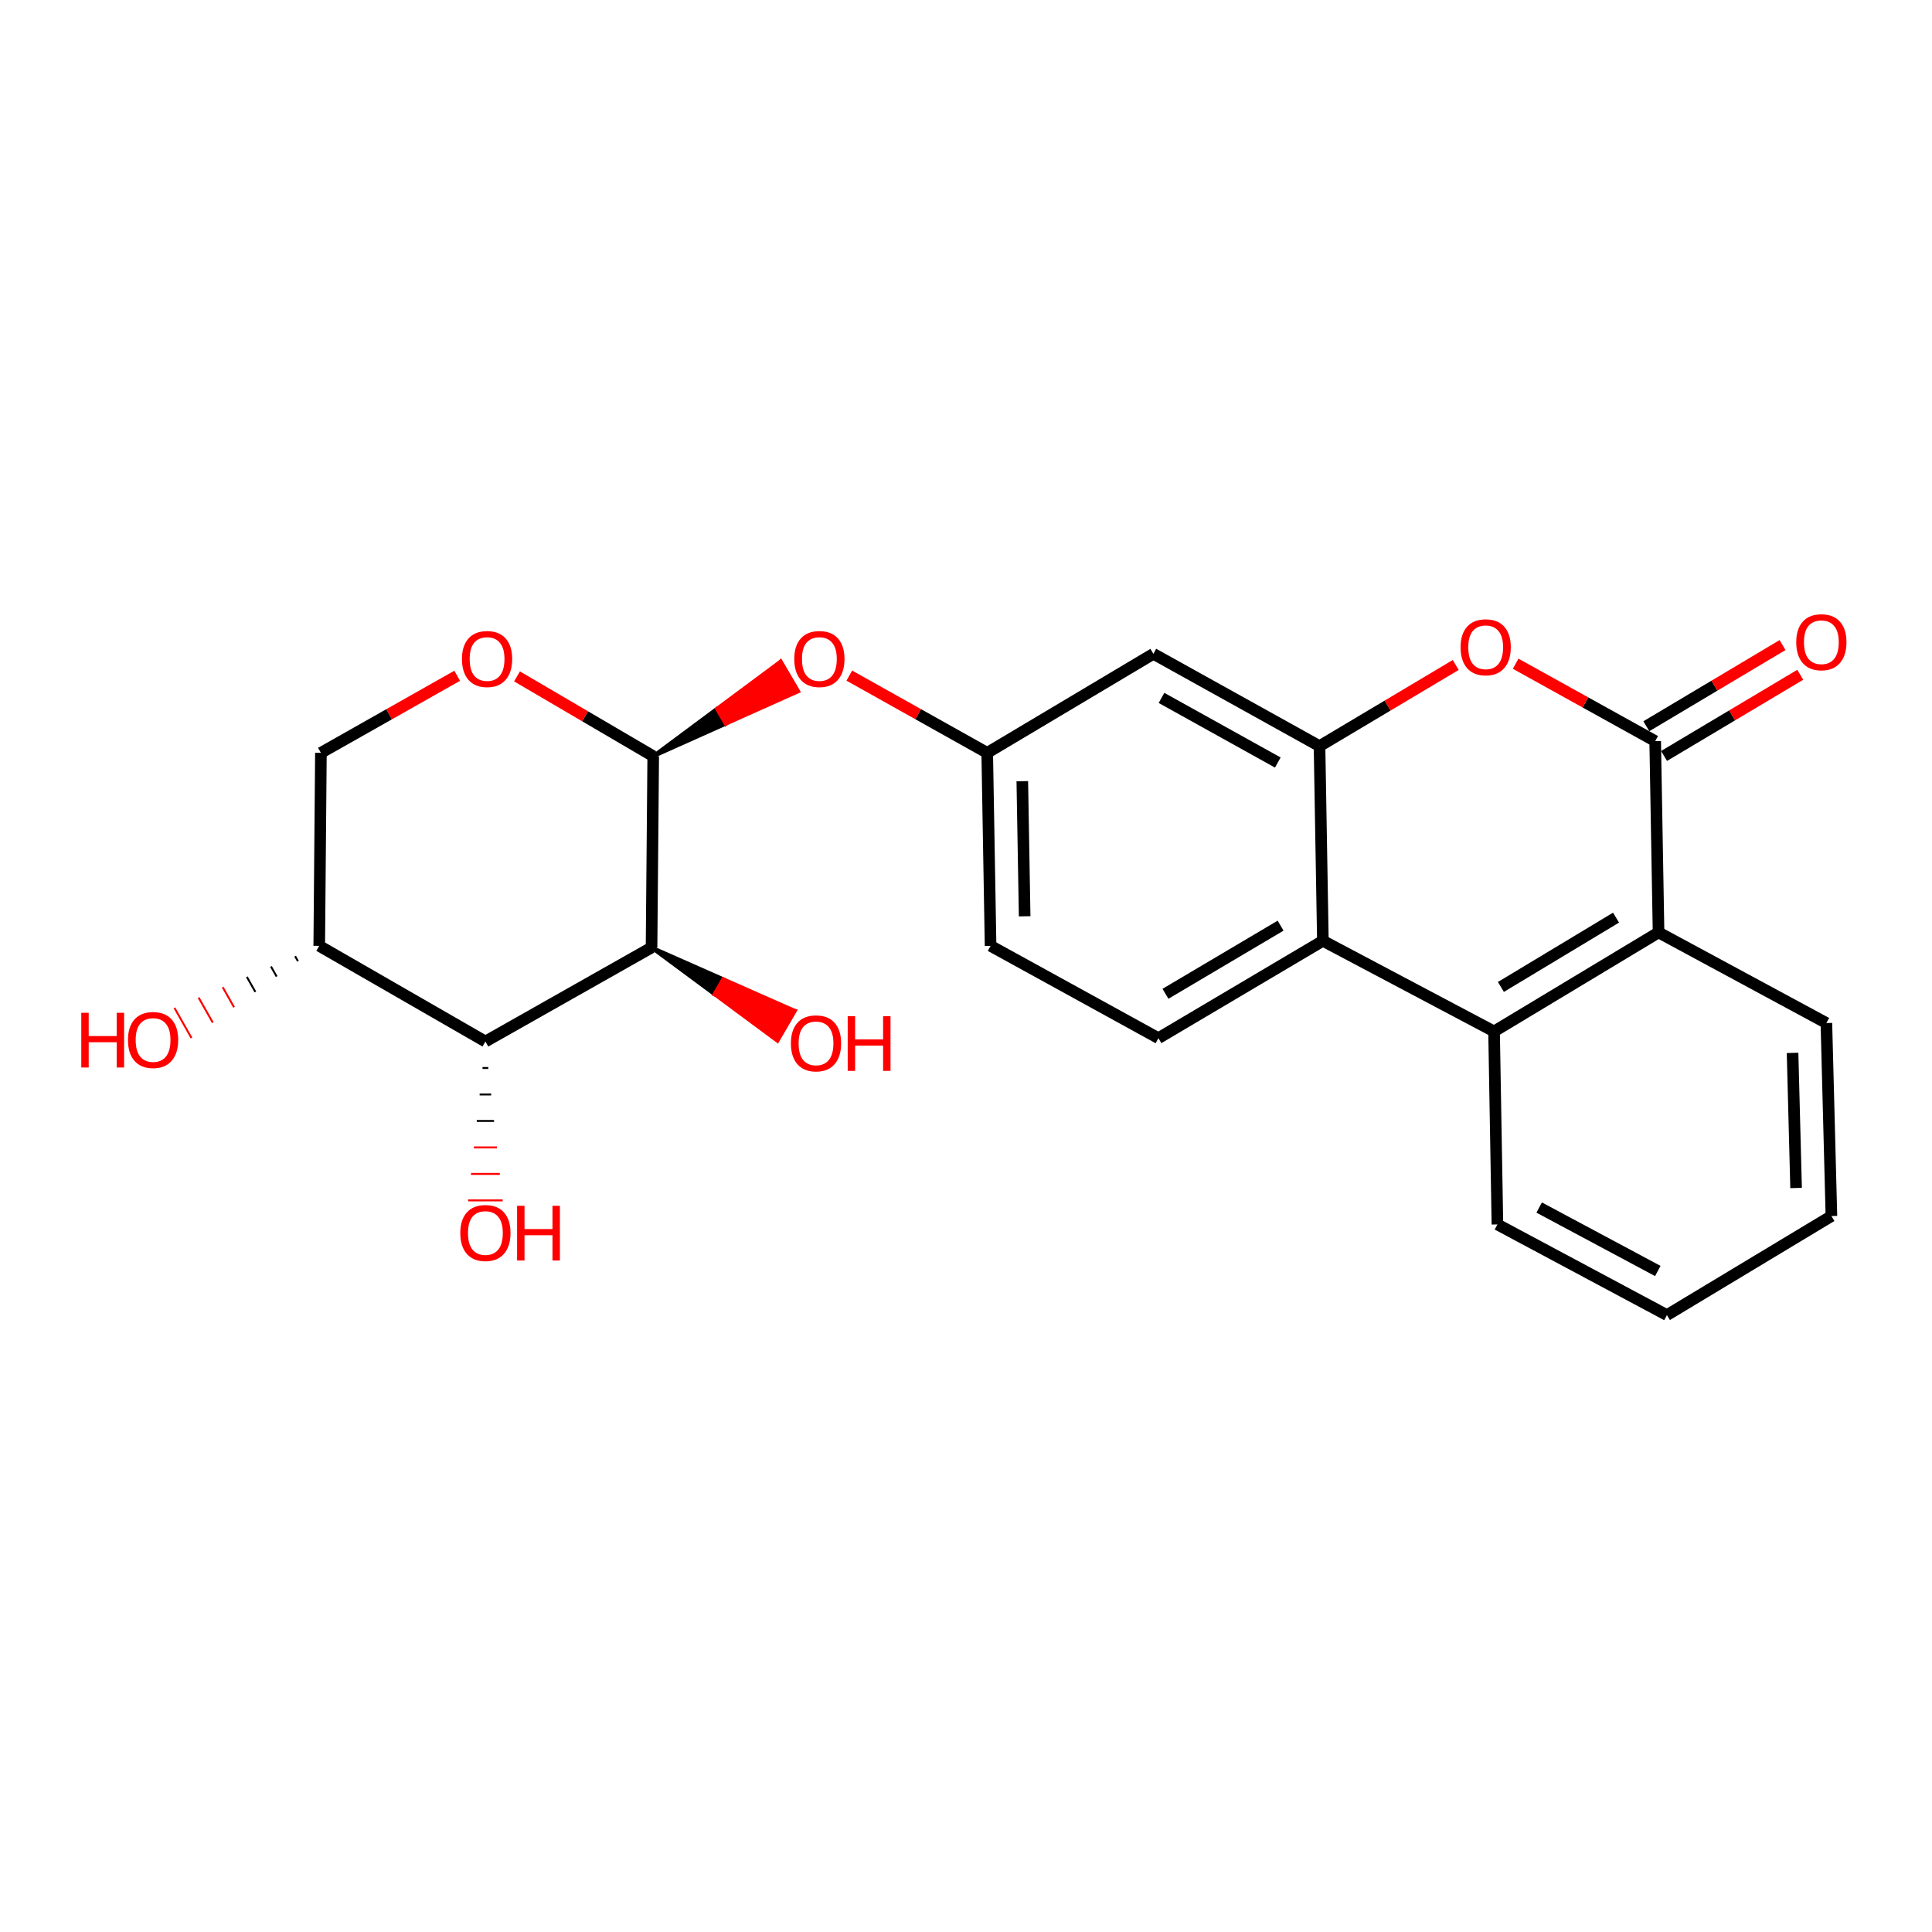<?xml version='1.0' encoding='iso-8859-1'?>
<svg version='1.1' baseProfile='full'
              xmlns='http://www.w3.org/2000/svg'
                      xmlns:rdkit='http://www.rdkit.org/xml'
                      xmlns:xlink='http://www.w3.org/1999/xlink'
                  xml:space='preserve'
width='1000px' height='1000px' viewBox='0 0 1000 1000'>
<!-- END OF HEADER -->
<rect style='opacity:1.0;fill:#FFFFFF;stroke:none' width='1000' height='1000' x='0' y='0'> </rect>
<path class='bond-0' d='M 856.723,383.592 L 820.609,363.568' style='fill:none;fill-rule:evenodd;stroke:#000000;stroke-width:6px;stroke-linecap:butt;stroke-linejoin:miter;stroke-opacity:1' />
<path class='bond-0' d='M 820.609,363.568 L 784.495,343.544' style='fill:none;fill-rule:evenodd;stroke:#FF0000;stroke-width:6px;stroke-linecap:butt;stroke-linejoin:miter;stroke-opacity:1' />
<path class='bond-1' d='M 856.723,383.592 L 858.464,482.617' style='fill:none;fill-rule:evenodd;stroke:#000000;stroke-width:6px;stroke-linecap:butt;stroke-linejoin:miter;stroke-opacity:1' />
<path class='bond-2' d='M 861.306,391.282 L 896.557,370.27' style='fill:none;fill-rule:evenodd;stroke:#000000;stroke-width:6px;stroke-linecap:butt;stroke-linejoin:miter;stroke-opacity:1' />
<path class='bond-2' d='M 896.557,370.27 L 931.809,349.259' style='fill:none;fill-rule:evenodd;stroke:#FF0000;stroke-width:6px;stroke-linecap:butt;stroke-linejoin:miter;stroke-opacity:1' />
<path class='bond-2' d='M 852.14,375.903 L 887.391,354.892' style='fill:none;fill-rule:evenodd;stroke:#000000;stroke-width:6px;stroke-linecap:butt;stroke-linejoin:miter;stroke-opacity:1' />
<path class='bond-2' d='M 887.391,354.892 L 922.642,333.88' style='fill:none;fill-rule:evenodd;stroke:#FF0000;stroke-width:6px;stroke-linecap:butt;stroke-linejoin:miter;stroke-opacity:1' />
<path class='bond-3' d='M 337.239,490.435 L 338.104,391.41' style='fill:none;fill-rule:evenodd;stroke:#000000;stroke-width:6px;stroke-linecap:butt;stroke-linejoin:miter;stroke-opacity:1' />
<path class='bond-4' d='M 337.239,490.435 L 251.244,539.082' style='fill:none;fill-rule:evenodd;stroke:#000000;stroke-width:6px;stroke-linecap:butt;stroke-linejoin:miter;stroke-opacity:1' />
<path class='bond-5' d='M 337.239,490.435 L 369.823,514.568 L 374.324,506.83 Z' style='fill:#000000;fill-rule:evenodd;fill-opacity:1;stroke:#000000;stroke-width:2px;stroke-linecap:butt;stroke-linejoin:miter;stroke-opacity:1;' />
<path class='bond-5' d='M 369.823,514.568 L 411.408,523.225 L 402.406,538.701 Z' style='fill:#FF0000;fill-rule:evenodd;fill-opacity:1;stroke:#FF0000;stroke-width:2px;stroke-linecap:butt;stroke-linejoin:miter;stroke-opacity:1;' />
<path class='bond-5' d='M 369.823,514.568 L 374.324,506.83 L 411.408,523.225 Z' style='fill:#FF0000;fill-rule:evenodd;fill-opacity:1;stroke:#FF0000;stroke-width:2px;stroke-linecap:butt;stroke-linejoin:miter;stroke-opacity:1;' />
<path class='bond-6' d='M 682.982,386.198 L 718.233,365.191' style='fill:none;fill-rule:evenodd;stroke:#000000;stroke-width:6px;stroke-linecap:butt;stroke-linejoin:miter;stroke-opacity:1' />
<path class='bond-6' d='M 718.233,365.191 L 753.484,344.184' style='fill:none;fill-rule:evenodd;stroke:#FF0000;stroke-width:6px;stroke-linecap:butt;stroke-linejoin:miter;stroke-opacity:1' />
<path class='bond-7' d='M 682.982,386.198 L 596.986,338.416' style='fill:none;fill-rule:evenodd;stroke:#000000;stroke-width:6px;stroke-linecap:butt;stroke-linejoin:miter;stroke-opacity:1' />
<path class='bond-7' d='M 661.387,394.681 L 601.19,361.233' style='fill:none;fill-rule:evenodd;stroke:#000000;stroke-width:6px;stroke-linecap:butt;stroke-linejoin:miter;stroke-opacity:1' />
<path class='bond-8' d='M 682.982,386.198 L 684.722,486.964' style='fill:none;fill-rule:evenodd;stroke:#000000;stroke-width:6px;stroke-linecap:butt;stroke-linejoin:miter;stroke-opacity:1' />
<path class='bond-9' d='M 338.104,391.41 L 375.624,374.616 L 371.099,366.892 Z' style='fill:#000000;fill-rule:evenodd;fill-opacity:1;stroke:#000000;stroke-width:2px;stroke-linecap:butt;stroke-linejoin:miter;stroke-opacity:1;' />
<path class='bond-9' d='M 375.624,374.616 L 404.093,342.375 L 413.143,357.822 Z' style='fill:#FF0000;fill-rule:evenodd;fill-opacity:1;stroke:#FF0000;stroke-width:2px;stroke-linecap:butt;stroke-linejoin:miter;stroke-opacity:1;' />
<path class='bond-9' d='M 375.624,374.616 L 371.099,366.892 L 404.093,342.375 Z' style='fill:#FF0000;fill-rule:evenodd;fill-opacity:1;stroke:#FF0000;stroke-width:2px;stroke-linecap:butt;stroke-linejoin:miter;stroke-opacity:1;' />
<path class='bond-10' d='M 338.104,391.41 L 302.853,370.755' style='fill:none;fill-rule:evenodd;stroke:#000000;stroke-width:6px;stroke-linecap:butt;stroke-linejoin:miter;stroke-opacity:1' />
<path class='bond-10' d='M 302.853,370.755 L 267.601,350.099' style='fill:none;fill-rule:evenodd;stroke:#FF0000;stroke-width:6px;stroke-linecap:butt;stroke-linejoin:miter;stroke-opacity:1' />
<path class='bond-11' d='M 684.722,486.964 L 773.324,533.871' style='fill:none;fill-rule:evenodd;stroke:#000000;stroke-width:6px;stroke-linecap:butt;stroke-linejoin:miter;stroke-opacity:1' />
<path class='bond-12' d='M 684.722,486.964 L 599.592,537.352' style='fill:none;fill-rule:evenodd;stroke:#000000;stroke-width:6px;stroke-linecap:butt;stroke-linejoin:miter;stroke-opacity:1' />
<path class='bond-12' d='M 662.834,479.115 L 603.242,514.387' style='fill:none;fill-rule:evenodd;stroke:#000000;stroke-width:6px;stroke-linecap:butt;stroke-linejoin:miter;stroke-opacity:1' />
<path class='bond-13' d='M 249.752,552.789 L 252.736,552.789' style='fill:none;fill-rule:evenodd;stroke:#000000;stroke-width:1.0px;stroke-linecap:butt;stroke-linejoin:miter;stroke-opacity:1' />
<path class='bond-13' d='M 248.26,566.496 L 254.228,566.496' style='fill:none;fill-rule:evenodd;stroke:#000000;stroke-width:1.0px;stroke-linecap:butt;stroke-linejoin:miter;stroke-opacity:1' />
<path class='bond-13' d='M 246.768,580.202 L 255.719,580.202' style='fill:none;fill-rule:evenodd;stroke:#000000;stroke-width:1.0px;stroke-linecap:butt;stroke-linejoin:miter;stroke-opacity:1' />
<path class='bond-13' d='M 245.276,593.909 L 257.211,593.909' style='fill:none;fill-rule:evenodd;stroke:#FF0000;stroke-width:1.0px;stroke-linecap:butt;stroke-linejoin:miter;stroke-opacity:1' />
<path class='bond-13' d='M 243.784,607.615 L 258.703,607.615' style='fill:none;fill-rule:evenodd;stroke:#FF0000;stroke-width:1.0px;stroke-linecap:butt;stroke-linejoin:miter;stroke-opacity:1' />
<path class='bond-13' d='M 242.292,621.322 L 260.195,621.322' style='fill:none;fill-rule:evenodd;stroke:#FF0000;stroke-width:1.0px;stroke-linecap:butt;stroke-linejoin:miter;stroke-opacity:1' />
<path class='bond-14' d='M 251.244,539.082 L 165.238,489.57' style='fill:none;fill-rule:evenodd;stroke:#000000;stroke-width:6px;stroke-linecap:butt;stroke-linejoin:miter;stroke-opacity:1' />
<path class='bond-15' d='M 773.324,533.871 L 858.464,482.617' style='fill:none;fill-rule:evenodd;stroke:#000000;stroke-width:6px;stroke-linecap:butt;stroke-linejoin:miter;stroke-opacity:1' />
<path class='bond-15' d='M 776.861,510.844 L 836.459,474.967' style='fill:none;fill-rule:evenodd;stroke:#000000;stroke-width:6px;stroke-linecap:butt;stroke-linejoin:miter;stroke-opacity:1' />
<path class='bond-16' d='M 773.324,533.871 L 775.064,633.771' style='fill:none;fill-rule:evenodd;stroke:#000000;stroke-width:6px;stroke-linecap:butt;stroke-linejoin:miter;stroke-opacity:1' />
<path class='bond-17' d='M 858.464,482.617 L 945.334,529.524' style='fill:none;fill-rule:evenodd;stroke:#000000;stroke-width:6px;stroke-linecap:butt;stroke-linejoin:miter;stroke-opacity:1' />
<path class='bond-18' d='M 236.639,349.773 L 201.371,369.721' style='fill:none;fill-rule:evenodd;stroke:#FF0000;stroke-width:6px;stroke-linecap:butt;stroke-linejoin:miter;stroke-opacity:1' />
<path class='bond-18' d='M 201.371,369.721 L 166.104,389.67' style='fill:none;fill-rule:evenodd;stroke:#000000;stroke-width:6px;stroke-linecap:butt;stroke-linejoin:miter;stroke-opacity:1' />
<path class='bond-19' d='M 596.986,338.416 L 510.981,389.67' style='fill:none;fill-rule:evenodd;stroke:#000000;stroke-width:6px;stroke-linecap:butt;stroke-linejoin:miter;stroke-opacity:1' />
<path class='bond-20' d='M 439.599,349.696 L 475.29,369.683' style='fill:none;fill-rule:evenodd;stroke:#FF0000;stroke-width:6px;stroke-linecap:butt;stroke-linejoin:miter;stroke-opacity:1' />
<path class='bond-20' d='M 475.29,369.683 L 510.981,389.67' style='fill:none;fill-rule:evenodd;stroke:#000000;stroke-width:6px;stroke-linecap:butt;stroke-linejoin:miter;stroke-opacity:1' />
<path class='bond-21' d='M 165.238,489.57 L 166.104,389.67' style='fill:none;fill-rule:evenodd;stroke:#000000;stroke-width:6px;stroke-linecap:butt;stroke-linejoin:miter;stroke-opacity:1' />
<path class='bond-22' d='M 152.748,494.921 L 154.217,497.518' style='fill:none;fill-rule:evenodd;stroke:#000000;stroke-width:1.0px;stroke-linecap:butt;stroke-linejoin:miter;stroke-opacity:1' />
<path class='bond-22' d='M 140.257,500.272 L 143.196,505.466' style='fill:none;fill-rule:evenodd;stroke:#000000;stroke-width:1.0px;stroke-linecap:butt;stroke-linejoin:miter;stroke-opacity:1' />
<path class='bond-22' d='M 127.767,505.622 L 132.174,513.414' style='fill:none;fill-rule:evenodd;stroke:#000000;stroke-width:1.0px;stroke-linecap:butt;stroke-linejoin:miter;stroke-opacity:1' />
<path class='bond-22' d='M 115.277,510.973 L 121.153,521.362' style='fill:none;fill-rule:evenodd;stroke:#FF0000;stroke-width:1.0px;stroke-linecap:butt;stroke-linejoin:miter;stroke-opacity:1' />
<path class='bond-22' d='M 102.786,516.324 L 110.132,529.31' style='fill:none;fill-rule:evenodd;stroke:#FF0000;stroke-width:1.0px;stroke-linecap:butt;stroke-linejoin:miter;stroke-opacity:1' />
<path class='bond-22' d='M 90.296,521.675 L 99.11,537.258' style='fill:none;fill-rule:evenodd;stroke:#FF0000;stroke-width:1.0px;stroke-linecap:butt;stroke-linejoin:miter;stroke-opacity:1' />
<path class='bond-23' d='M 599.592,537.352 L 512.721,489.57' style='fill:none;fill-rule:evenodd;stroke:#000000;stroke-width:6px;stroke-linecap:butt;stroke-linejoin:miter;stroke-opacity:1' />
<path class='bond-24' d='M 510.981,389.67 L 512.721,489.57' style='fill:none;fill-rule:evenodd;stroke:#000000;stroke-width:6px;stroke-linecap:butt;stroke-linejoin:miter;stroke-opacity:1' />
<path class='bond-24' d='M 529.142,404.343 L 530.361,474.273' style='fill:none;fill-rule:evenodd;stroke:#000000;stroke-width:6px;stroke-linecap:butt;stroke-linejoin:miter;stroke-opacity:1' />
<path class='bond-25' d='M 775.064,633.771 L 862.8,680.688' style='fill:none;fill-rule:evenodd;stroke:#000000;stroke-width:6px;stroke-linecap:butt;stroke-linejoin:miter;stroke-opacity:1' />
<path class='bond-25' d='M 796.667,625.021 L 858.082,657.862' style='fill:none;fill-rule:evenodd;stroke:#000000;stroke-width:6px;stroke-linecap:butt;stroke-linejoin:miter;stroke-opacity:1' />
<path class='bond-26' d='M 945.334,529.524 L 947.94,629.424' style='fill:none;fill-rule:evenodd;stroke:#000000;stroke-width:6px;stroke-linecap:butt;stroke-linejoin:miter;stroke-opacity:1' />
<path class='bond-26' d='M 927.828,544.976 L 929.652,614.906' style='fill:none;fill-rule:evenodd;stroke:#000000;stroke-width:6px;stroke-linecap:butt;stroke-linejoin:miter;stroke-opacity:1' />
<path class='bond-27' d='M 862.8,680.688 L 947.94,629.424' style='fill:none;fill-rule:evenodd;stroke:#000000;stroke-width:6px;stroke-linecap:butt;stroke-linejoin:miter;stroke-opacity:1' />
<path  class='atom-3' d='M 755.987 335.025
Q 755.987 328.225, 759.347 324.425
Q 762.707 320.625, 768.987 320.625
Q 775.267 320.625, 778.627 324.425
Q 781.987 328.225, 781.987 335.025
Q 781.987 341.905, 778.587 345.825
Q 775.187 349.705, 768.987 349.705
Q 762.747 349.705, 759.347 345.825
Q 755.987 341.945, 755.987 335.025
M 768.987 346.505
Q 773.307 346.505, 775.627 343.625
Q 777.987 340.705, 777.987 335.025
Q 777.987 329.465, 775.627 326.665
Q 773.307 323.825, 768.987 323.825
Q 764.667 323.825, 762.307 326.625
Q 759.987 329.425, 759.987 335.025
Q 759.987 340.745, 762.307 343.625
Q 764.667 346.505, 768.987 346.505
' fill='#FF0000'/>
<path  class='atom-9' d='M 239.109 341.102
Q 239.109 334.302, 242.469 330.502
Q 245.829 326.702, 252.109 326.702
Q 258.389 326.702, 261.749 330.502
Q 265.109 334.302, 265.109 341.102
Q 265.109 347.982, 261.709 351.902
Q 258.309 355.782, 252.109 355.782
Q 245.869 355.782, 242.469 351.902
Q 239.109 348.022, 239.109 341.102
M 252.109 352.582
Q 256.429 352.582, 258.749 349.702
Q 261.109 346.782, 261.109 341.102
Q 261.109 335.542, 258.749 332.742
Q 256.429 329.902, 252.109 329.902
Q 247.789 329.902, 245.429 332.702
Q 243.109 335.502, 243.109 341.102
Q 243.109 346.822, 245.429 349.702
Q 247.789 352.582, 252.109 352.582
' fill='#FF0000'/>
<path  class='atom-11' d='M 411.11 341.102
Q 411.11 334.302, 414.47 330.502
Q 417.83 326.702, 424.11 326.702
Q 430.39 326.702, 433.75 330.502
Q 437.11 334.302, 437.11 341.102
Q 437.11 347.982, 433.71 351.902
Q 430.31 355.782, 424.11 355.782
Q 417.87 355.782, 414.47 351.902
Q 411.11 348.022, 411.11 341.102
M 424.11 352.582
Q 428.43 352.582, 430.75 349.702
Q 433.11 346.782, 433.11 341.102
Q 433.11 335.542, 430.75 332.742
Q 428.43 329.902, 424.11 329.902
Q 419.79 329.902, 417.43 332.702
Q 415.11 335.502, 415.11 341.102
Q 415.11 346.822, 417.43 349.702
Q 419.79 352.582, 424.11 352.582
' fill='#FF0000'/>
<path  class='atom-15' d='M 929.729 332.409
Q 929.729 325.609, 933.089 321.809
Q 936.449 318.009, 942.729 318.009
Q 949.009 318.009, 952.369 321.809
Q 955.729 325.609, 955.729 332.409
Q 955.729 339.289, 952.329 343.209
Q 948.929 347.089, 942.729 347.089
Q 936.489 347.089, 933.089 343.209
Q 929.729 339.329, 929.729 332.409
M 942.729 343.889
Q 947.049 343.889, 949.369 341.009
Q 951.729 338.089, 951.729 332.409
Q 951.729 326.849, 949.369 324.049
Q 947.049 321.209, 942.729 321.209
Q 938.409 321.209, 936.049 324.009
Q 933.729 326.809, 933.729 332.409
Q 933.729 338.129, 936.049 341.009
Q 938.409 343.889, 942.729 343.889
' fill='#FF0000'/>
<path  class='atom-17' d='M 409.369 540.038
Q 409.369 533.238, 412.729 529.438
Q 416.089 525.638, 422.369 525.638
Q 428.649 525.638, 432.009 529.438
Q 435.369 533.238, 435.369 540.038
Q 435.369 546.918, 431.969 550.838
Q 428.569 554.718, 422.369 554.718
Q 416.129 554.718, 412.729 550.838
Q 409.369 546.958, 409.369 540.038
M 422.369 551.518
Q 426.689 551.518, 429.009 548.638
Q 431.369 545.718, 431.369 540.038
Q 431.369 534.478, 429.009 531.678
Q 426.689 528.838, 422.369 528.838
Q 418.049 528.838, 415.689 531.638
Q 413.369 534.438, 413.369 540.038
Q 413.369 545.758, 415.689 548.638
Q 418.049 551.518, 422.369 551.518
' fill='#FF0000'/>
<path  class='atom-17' d='M 438.769 525.958
L 442.609 525.958
L 442.609 537.998
L 457.089 537.998
L 457.089 525.958
L 460.929 525.958
L 460.929 554.278
L 457.089 554.278
L 457.089 541.198
L 442.609 541.198
L 442.609 554.278
L 438.769 554.278
L 438.769 525.958
' fill='#FF0000'/>
<path  class='atom-18' d='M 238.244 638.198
Q 238.244 631.398, 241.604 627.598
Q 244.964 623.798, 251.244 623.798
Q 257.524 623.798, 260.884 627.598
Q 264.244 631.398, 264.244 638.198
Q 264.244 645.078, 260.844 648.998
Q 257.444 652.878, 251.244 652.878
Q 245.004 652.878, 241.604 648.998
Q 238.244 645.118, 238.244 638.198
M 251.244 649.678
Q 255.564 649.678, 257.884 646.798
Q 260.244 643.878, 260.244 638.198
Q 260.244 632.638, 257.884 629.838
Q 255.564 626.998, 251.244 626.998
Q 246.924 626.998, 244.564 629.798
Q 242.244 632.598, 242.244 638.198
Q 242.244 643.918, 244.564 646.798
Q 246.924 649.678, 251.244 649.678
' fill='#FF0000'/>
<path  class='atom-18' d='M 267.644 624.118
L 271.484 624.118
L 271.484 636.158
L 285.964 636.158
L 285.964 624.118
L 289.804 624.118
L 289.804 652.438
L 285.964 652.438
L 285.964 639.358
L 271.484 639.358
L 271.484 652.438
L 267.644 652.438
L 267.644 624.118
' fill='#FF0000'/>
<path  class='atom-20' d='M 42.073 524.217
L 45.913 524.217
L 45.913 536.257
L 60.393 536.257
L 60.393 524.217
L 64.233 524.217
L 64.233 552.537
L 60.393 552.537
L 60.393 539.457
L 45.913 539.457
L 45.913 552.537
L 42.073 552.537
L 42.073 524.217
' fill='#FF0000'/>
<path  class='atom-20' d='M 66.233 538.297
Q 66.233 531.497, 69.593 527.697
Q 72.953 523.897, 79.233 523.897
Q 85.513 523.897, 88.873 527.697
Q 92.233 531.497, 92.233 538.297
Q 92.233 545.177, 88.833 549.097
Q 85.433 552.977, 79.233 552.977
Q 72.993 552.977, 69.593 549.097
Q 66.233 545.217, 66.233 538.297
M 79.233 549.777
Q 83.553 549.777, 85.873 546.897
Q 88.233 543.977, 88.233 538.297
Q 88.233 532.737, 85.873 529.937
Q 83.553 527.097, 79.233 527.097
Q 74.913 527.097, 72.553 529.897
Q 70.233 532.697, 70.233 538.297
Q 70.233 544.017, 72.553 546.897
Q 74.913 549.777, 79.233 549.777
' fill='#FF0000'/>
</svg>
